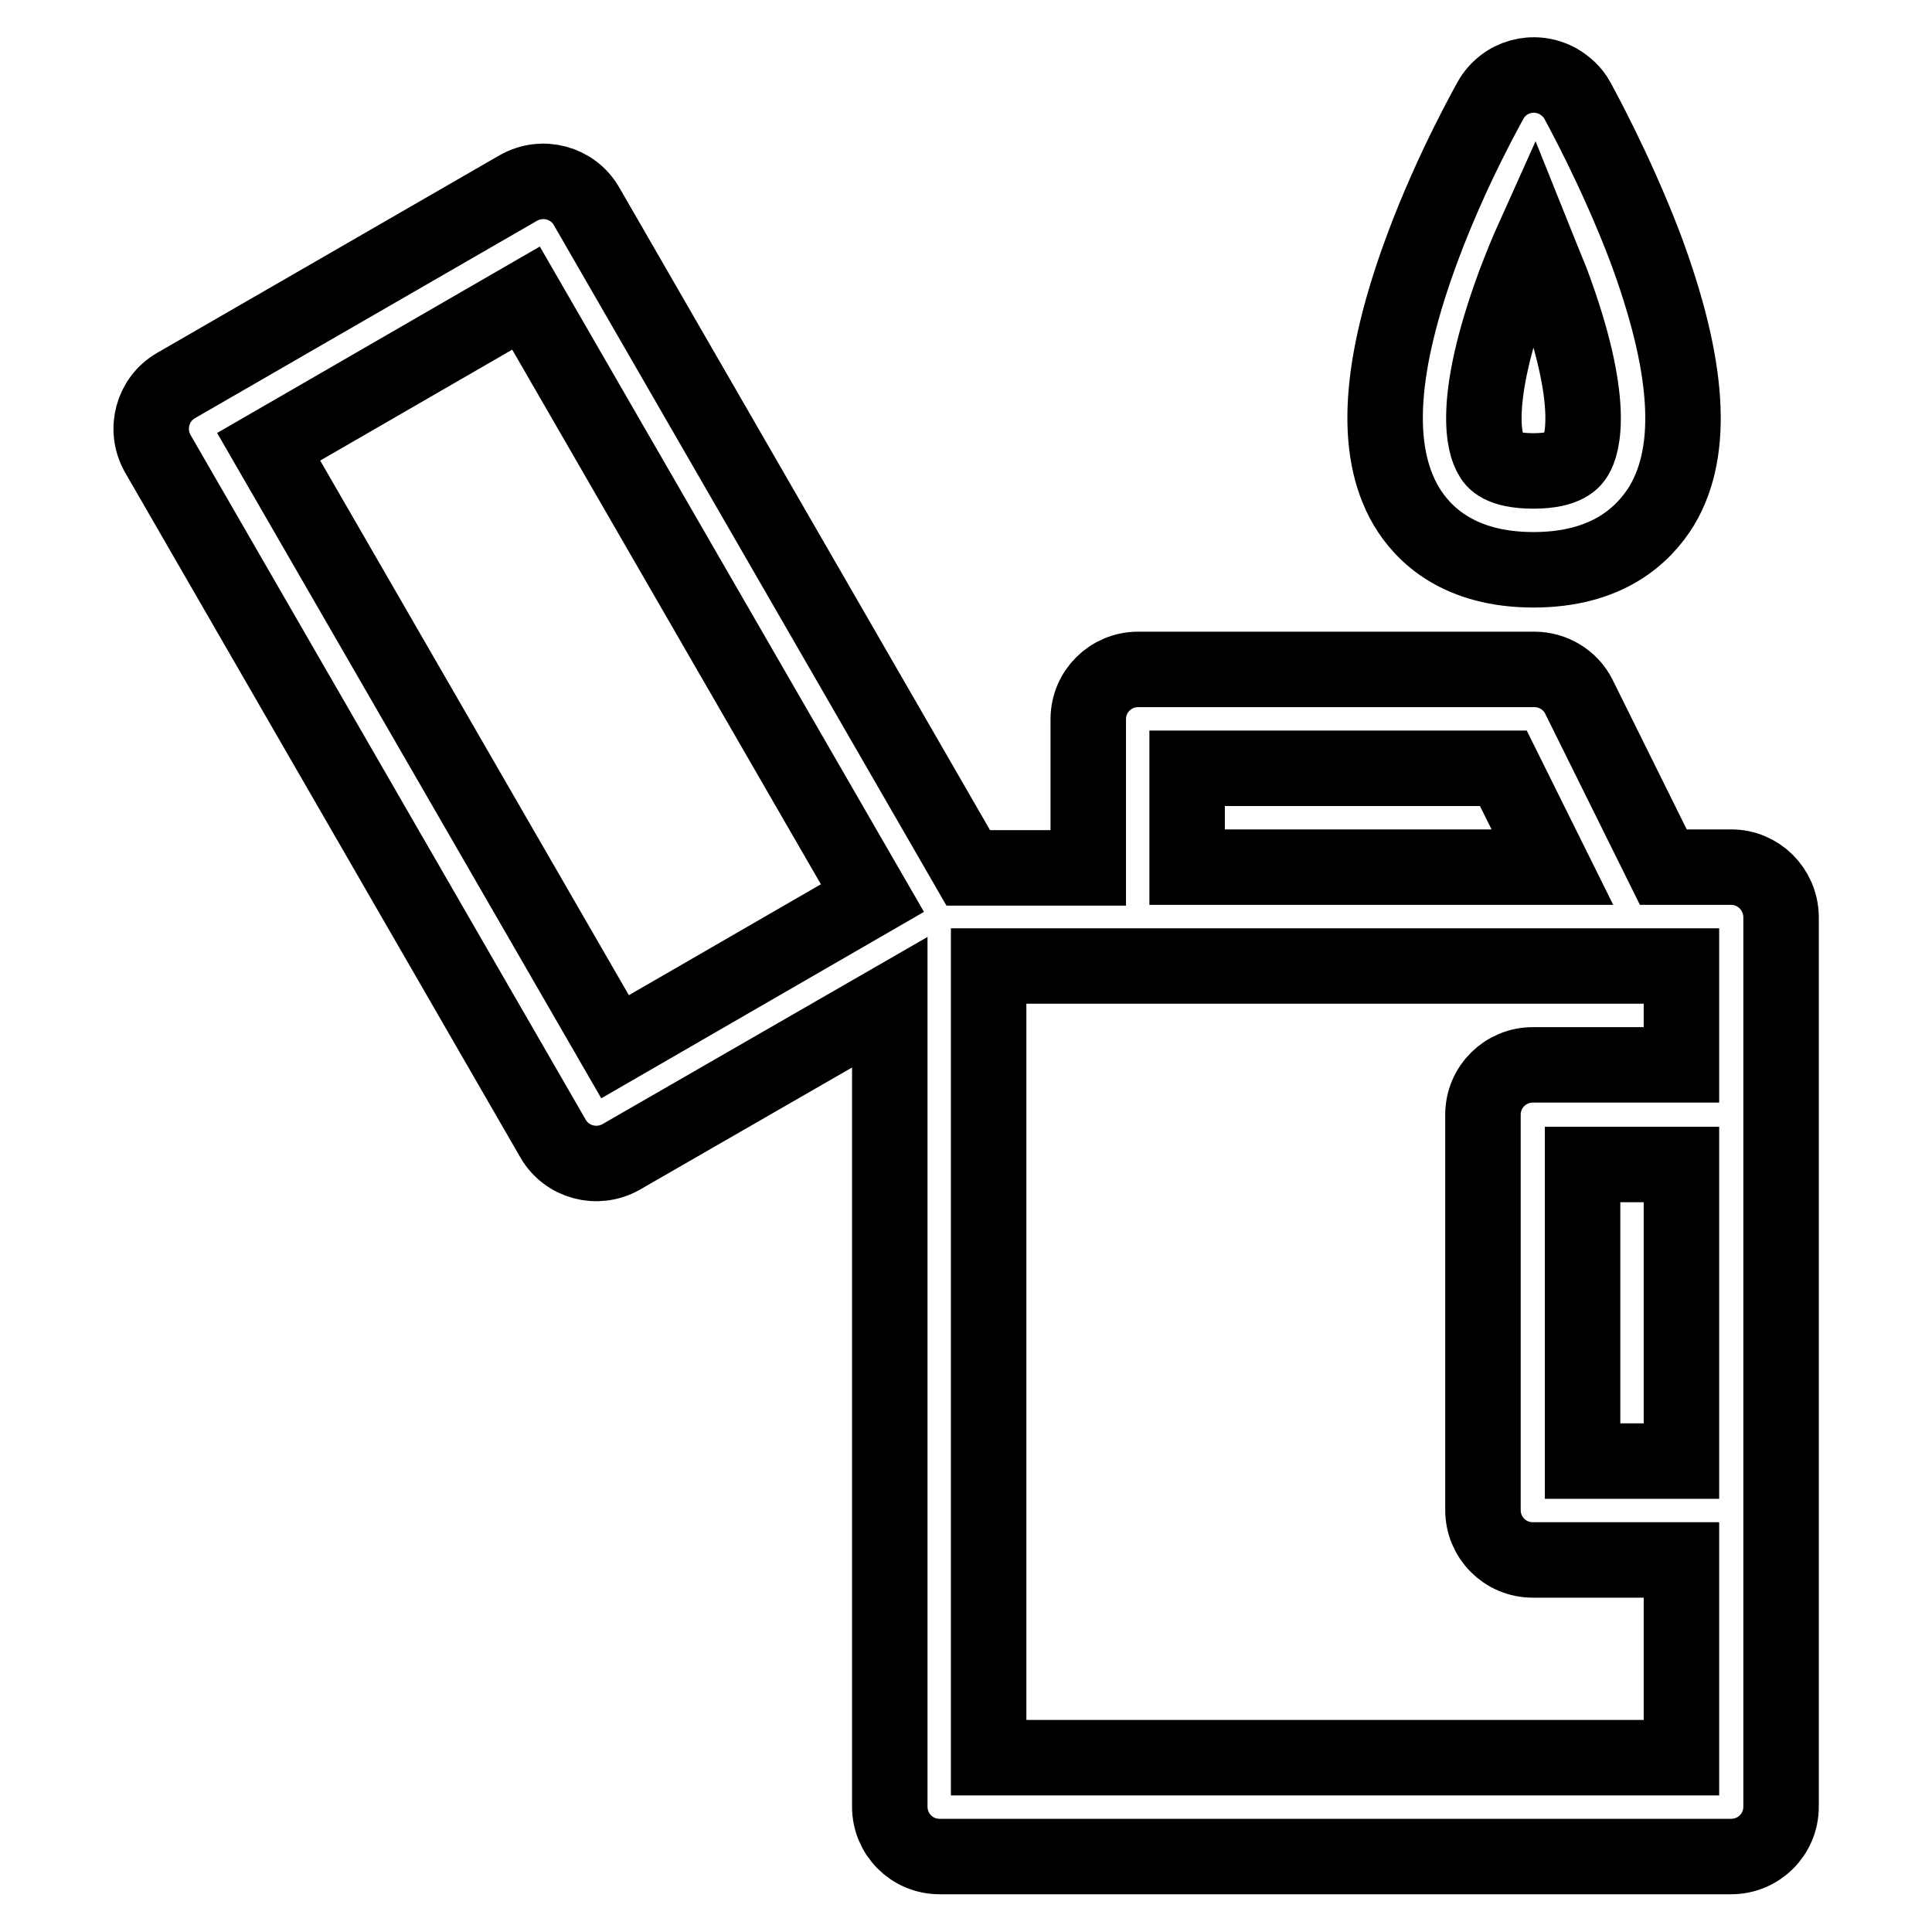 <?xml version="1.0" encoding="utf-8"?>
<!-- Svg Vector Icons : http://www.onlinewebfonts.com/icon -->
<!DOCTYPE svg PUBLIC "-//W3C//DTD SVG 1.1//EN" "http://www.w3.org/Graphics/SVG/1.1/DTD/svg11.dtd">
<svg version="1.1" xmlns="http://www.w3.org/2000/svg" xmlns:xlink="http://www.w3.org/1999/xlink" x="0px" y="0px" viewBox="0 0 256 256" enable-background="new 0 0 256 256" xml:space="preserve">
<g> <path stroke-width="10" fill-opacity="0" stroke="#000000"  d="M229.4,114.9h-9l-11.2-22.6c-1.1-2.2-3.4-3.6-5.9-3.6h-52.5c-3.6,0-6.6,2.9-6.6,6.6v19.7h-15.9L77.7,27.3 c-1.8-3.1-5.8-4.2-9-2.4L23.3,51.1c-3.1,1.8-4.2,5.8-2.4,9l52.4,90.8c1.8,3.1,5.8,4.2,9,2.4l35.6-20.5v106.6c0,3.6,2.9,6.6,6.6,6.6 h104.9c3.6,0,6.6-2.9,6.6-6.6v-118C235.9,117.8,233,114.9,229.4,114.9z M222.8,193.6h-13.1v-39.3h13.1V193.6z M157.3,101.8h41.9 l6.5,13.1h-48.4V101.8z M81.5,138.7L35.6,59.2l34.1-19.7l45.9,79.5L81.5,138.7z M131,232.9V128h91.8v13.1h-19.7 c-3.6,0-6.6,2.9-6.6,6.6v52.4c0,3.6,2.9,6.6,6.6,6.6h19.7v26.2H131L131,232.9z M203.2,75.5c-9.8,0-14.6-4.6-16.9-8.5 c-4.3-7.4-3.6-18.6,2.2-34.2c3.9-10.5,8.8-19.1,9-19.5c1.8-3.2,5.8-4.3,9-2.5c1,0.6,1.9,1.4,2.5,2.5c0.2,0.4,5,9,9,19.5 c5.8,15.6,6.6,26.8,2.2,34.2C217.8,70.9,213,75.5,203.2,75.5L203.2,75.5z M203.2,31.5c-0.9,2-1.7,4-2.5,6.1 c-5.9,16-3.9,21.5-3.1,22.8c0.3,0.6,1.2,2,5.6,2c4.4,0,5.3-1.5,5.6-2c0.8-1.3,2.8-6.9-3.2-23C204.8,35.4,204,33.5,203.2,31.5z"/></g>
</svg>